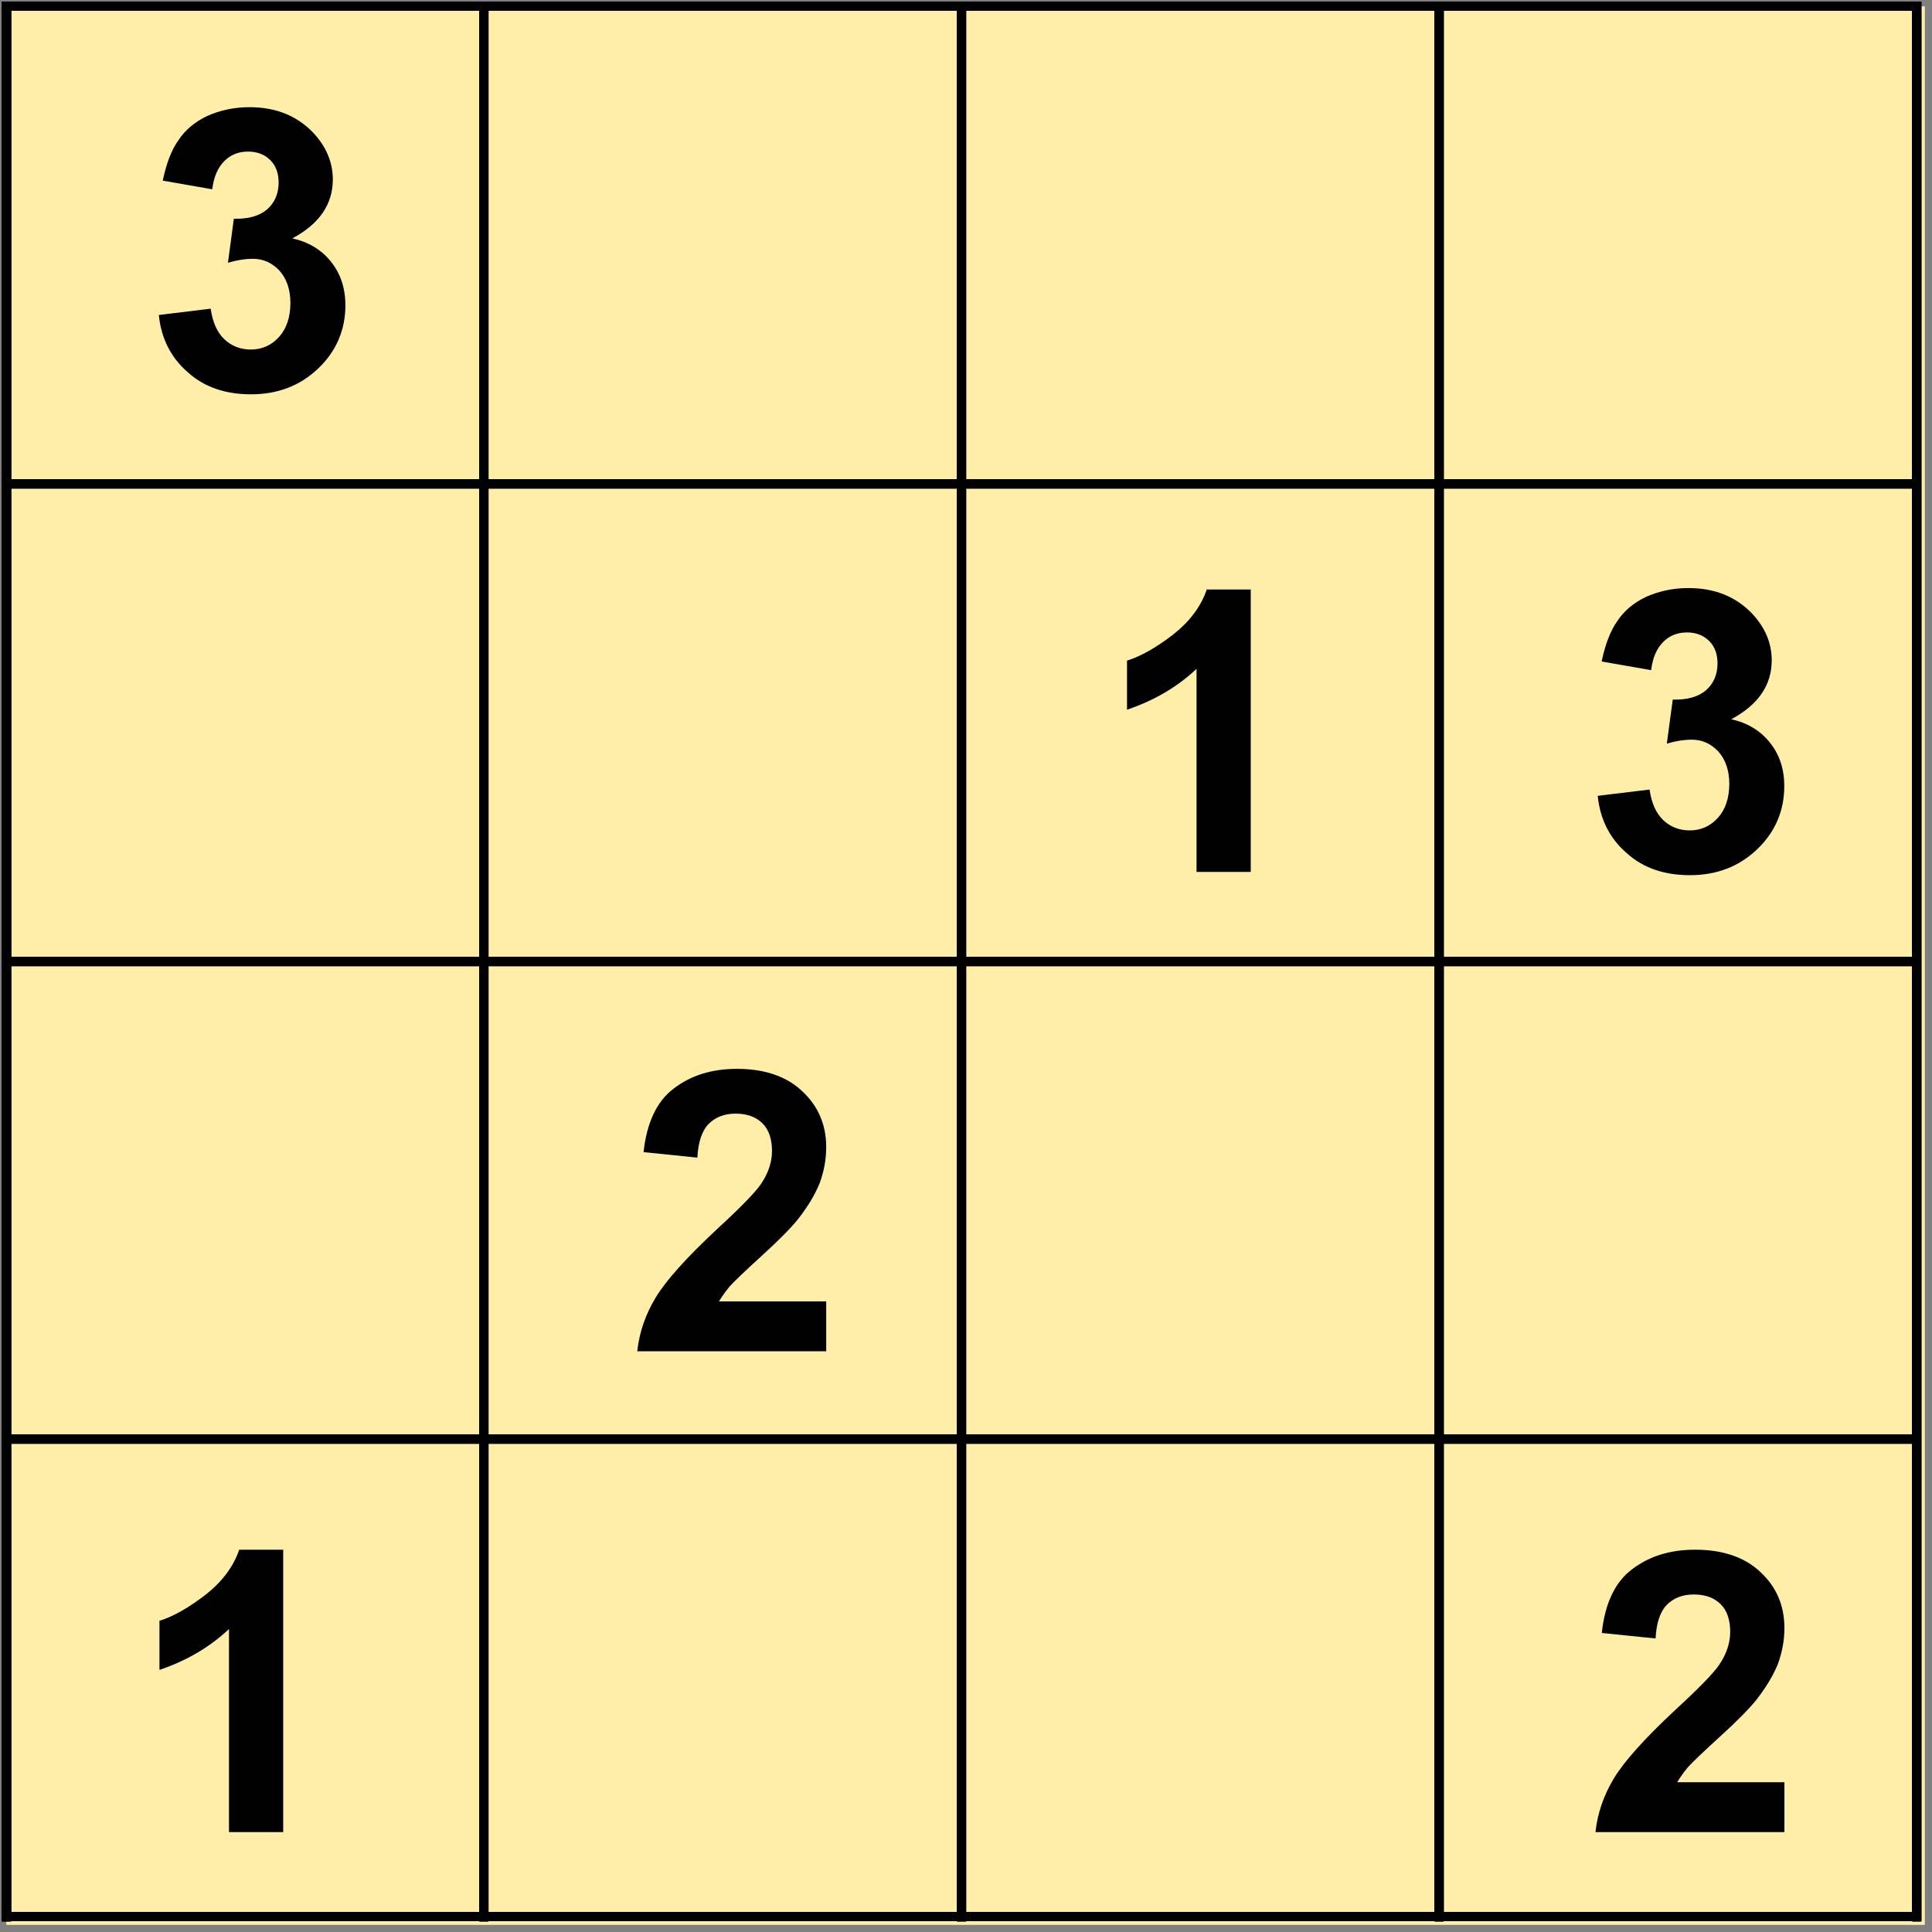 <?xml version="1.0" encoding="UTF-8" standalone="no"?>
<!DOCTYPE svg PUBLIC "-//W3C//DTD SVG 1.1//EN" "http://www.w3.org/Graphics/SVG/1.1/DTD/svg11.dtd">
<svg width="100%" height="100%" viewBox="0 0 86 86" version="1.1" xmlns="http://www.w3.org/2000/svg" xmlns:xlink="http://www.w3.org/1999/xlink" xml:space="preserve" xmlns:serif="http://www.serif.com/" style="fill-rule:evenodd;clip-rule:evenodd;stroke-linecap:square;stroke-miterlimit:1;">
    <rect x="0" y="0" width="86" height="86" fill="#808080" stroke="none"/>
    <g transform="matrix(1,0,0,1,-268.178,-174.302)">
        <g transform="matrix(1,0,0,1,268.459,174.584)">
            <rect x="0" y="0" width="85.4" height="85.4" style="fill:rgb(255,238,168);"/>
        </g>
        <g transform="matrix(1,0,0,-1,0,85.438)">
            <g transform="matrix(-1,-1.22465e-16,1.22465e-16,-1,342.87,-99.776)">
                <path d="M-10.63,-10.63L74.41,-10.63M-10.63,10.63L74.41,10.63M-10.63,31.89L74.41,31.89M-10.63,53.15L74.41,53.15M-10.63,74.403L74.41,74.403M-10.63,-10.63L-10.63,74.41M10.63,-10.63L10.63,74.41M31.89,-10.63L31.89,74.41M53.15,-10.63L53.15,74.41M74.403,-10.63L74.403,74.41" style="fill:none;fill-rule:nonzero;stroke:black;stroke-width:0.4px;"/>
            </g>
        </g>
        <g transform="matrix(1,0,0,-1,0,85.438)">
            <g transform="matrix(-1,-1.22465e-16,1.22465e-16,-1,342.87,-99.776)">
                <path d="M-10.63,-10.63L74.41,-10.63M-10.63,10.63L74.41,10.63M-10.63,31.89L74.41,31.89M-10.63,53.15L74.41,53.15M-10.63,74.403L74.41,74.403M-10.63,-10.63L-10.63,74.41M10.63,-10.63L10.63,74.41M31.89,-10.63L31.89,74.41M53.15,-10.63L53.15,74.41M74.403,-10.63L74.403,74.41" style="fill:none;fill-rule:nonzero;stroke:black;stroke-width:0.4px;"/>
            </g>
        </g>
        <g transform="matrix(1,0,0,-1,0,85.438)">
            <g transform="matrix(-1,-1.22465e-16,1.22465e-16,-1,342.87,-99.776)">
                <path d="M-10.63,-10.63L74.41,-10.63M-10.63,10.63L74.41,10.63M-10.63,31.89L74.41,31.89M-10.63,53.15L74.41,53.15M-10.63,74.403L74.41,74.403M-10.63,-10.63L-10.63,74.41M10.63,-10.63L10.63,74.41M31.89,-10.63L31.89,74.41M53.15,-10.63L53.15,74.41M74.403,-10.63L74.403,74.41" style="fill:none;fill-rule:nonzero;stroke:black;stroke-width:0.4px;"/>
            </g>
        </g>
        <g transform="matrix(1,0,0,-1,0,85.438)">
            <g transform="matrix(-1,-1.22465e-16,1.22465e-16,-1,342.87,-99.776)">
                <path d="M-10.63,-10.63L74.41,-10.63M-10.63,10.63L74.41,10.63M-10.63,31.89L74.41,31.89M-10.63,53.15L74.41,53.15M-10.63,74.403L74.41,74.403M-10.63,-10.63L-10.63,74.41M10.63,-10.63L10.63,74.41M31.89,-10.63L31.89,74.41M53.15,-10.63L53.15,74.41M74.403,-10.63L74.403,74.41" style="fill:none;fill-rule:nonzero;stroke:black;stroke-width:0.4px;"/>
            </g>
        </g>
        <g transform="matrix(1,0,0,-1,0,85.438)">
            <g transform="matrix(1.457,0,0,-1.457,268.534,-94.46)">
                <g transform="matrix(12,0,0,12,4.152,8.062)">
                    <path d="M0.038,-0.19L0.17,-0.206C0.175,-0.172 0.186,-0.146 0.205,-0.128C0.223,-0.111 0.246,-0.102 0.272,-0.102C0.3,-0.102 0.324,-0.112 0.344,-0.134C0.363,-0.155 0.373,-0.184 0.373,-0.221C0.373,-0.255 0.363,-0.283 0.345,-0.303C0.326,-0.323 0.304,-0.333 0.277,-0.333C0.259,-0.333 0.238,-0.33 0.214,-0.323L0.229,-0.435C0.266,-0.434 0.294,-0.442 0.314,-0.459C0.333,-0.476 0.343,-0.499 0.343,-0.527C0.343,-0.551 0.336,-0.57 0.322,-0.584C0.307,-0.599 0.288,-0.606 0.265,-0.606C0.241,-0.606 0.221,-0.598 0.205,-0.582C0.188,-0.565 0.178,-0.542 0.174,-0.51L0.048,-0.532C0.057,-0.575 0.07,-0.61 0.088,-0.635C0.105,-0.661 0.13,-0.682 0.162,-0.697C0.194,-0.711 0.229,-0.719 0.269,-0.719C0.336,-0.719 0.39,-0.697 0.431,-0.654C0.464,-0.619 0.481,-0.579 0.481,-0.535C0.481,-0.472 0.447,-0.422 0.378,-0.385C0.419,-0.376 0.452,-0.356 0.476,-0.326C0.501,-0.295 0.513,-0.258 0.513,-0.215C0.513,-0.152 0.49,-0.098 0.444,-0.054C0.398,-0.01 0.341,0.012 0.273,0.012C0.208,0.012 0.154,-0.006 0.112,-0.044C0.069,-0.081 0.044,-0.13 0.038,-0.19Z" style="fill-rule:nonzero;"/>
                </g>
            </g>
        </g>
        <g transform="matrix(1,0,0,-1,0,85.438)">
            <g transform="matrix(1.457,0,0,-1.457,332.584,-115.865)">
                <g transform="matrix(12,0,0,12,4.152,8.062)">
                    <path d="M0.038,-0.19L0.17,-0.206C0.175,-0.172 0.186,-0.146 0.205,-0.128C0.223,-0.111 0.246,-0.102 0.272,-0.102C0.3,-0.102 0.324,-0.112 0.344,-0.134C0.363,-0.155 0.373,-0.184 0.373,-0.221C0.373,-0.255 0.363,-0.283 0.345,-0.303C0.326,-0.323 0.304,-0.333 0.277,-0.333C0.259,-0.333 0.238,-0.33 0.214,-0.323L0.229,-0.435C0.266,-0.434 0.294,-0.442 0.314,-0.459C0.333,-0.476 0.343,-0.499 0.343,-0.527C0.343,-0.551 0.336,-0.57 0.322,-0.584C0.307,-0.599 0.288,-0.606 0.265,-0.606C0.241,-0.606 0.221,-0.598 0.205,-0.582C0.188,-0.565 0.178,-0.542 0.174,-0.51L0.048,-0.532C0.057,-0.575 0.07,-0.61 0.088,-0.635C0.105,-0.661 0.13,-0.682 0.162,-0.697C0.194,-0.711 0.229,-0.719 0.269,-0.719C0.336,-0.719 0.39,-0.697 0.431,-0.654C0.464,-0.619 0.481,-0.579 0.481,-0.535C0.481,-0.472 0.447,-0.422 0.378,-0.385C0.419,-0.376 0.452,-0.356 0.476,-0.326C0.501,-0.295 0.513,-0.258 0.513,-0.215C0.513,-0.152 0.49,-0.098 0.444,-0.054C0.398,-0.01 0.341,0.012 0.273,0.012C0.208,0.012 0.154,-0.006 0.112,-0.044C0.069,-0.081 0.044,-0.13 0.038,-0.19Z" style="fill-rule:nonzero;"/>
                </g>
            </g>
        </g>
        <g transform="matrix(1,0,0,-1,0,85.438)">
            <g transform="matrix(1.457,0,0,-1.457,310.915,-115.93)">
                <g transform="matrix(12,0,0,12,4.152,8.062)">
                    <path d="M0.394,-0L0.256,-0L0.256,-0.517C0.206,-0.47 0.147,-0.436 0.079,-0.413L0.079,-0.538C0.115,-0.549 0.154,-0.572 0.196,-0.604C0.238,-0.637 0.267,-0.675 0.282,-0.719L0.394,-0.719L0.394,-0Z" style="fill-rule:nonzero;"/>
                </g>
            </g>
        </g>
        <g transform="matrix(1,0,0,-1,0,85.438)">
            <g transform="matrix(1.457,0,0,-1.457,290.059,-137.267)">
                <g transform="matrix(12,0,0,12,4.152,8.062)">
                    <path d="M0.506,-0.127L0.506,-0L0.025,-0C0.03,-0.048 0.046,-0.094 0.072,-0.137C0.098,-0.18 0.149,-0.237 0.226,-0.309C0.288,-0.366 0.326,-0.405 0.34,-0.426C0.359,-0.454 0.368,-0.482 0.368,-0.51C0.368,-0.54 0.36,-0.564 0.344,-0.58C0.327,-0.597 0.304,-0.605 0.275,-0.605C0.247,-0.605 0.224,-0.596 0.207,-0.579C0.19,-0.562 0.18,-0.533 0.178,-0.493L0.041,-0.507C0.049,-0.582 0.075,-0.637 0.118,-0.669C0.161,-0.702 0.214,-0.719 0.279,-0.719C0.349,-0.719 0.405,-0.7 0.445,-0.662C0.486,-0.624 0.506,-0.576 0.506,-0.52C0.506,-0.487 0.5,-0.457 0.489,-0.427C0.477,-0.398 0.459,-0.368 0.434,-0.336C0.417,-0.315 0.387,-0.284 0.344,-0.245C0.3,-0.205 0.273,-0.179 0.261,-0.166C0.25,-0.153 0.241,-0.14 0.233,-0.127L0.506,-0.127Z" style="fill-rule:nonzero;"/>
                </g>
            </g>
        </g>
        <g transform="matrix(1,0,0,-1,0,85.438)">
            <g transform="matrix(1.457,0,0,-1.457,332.712,-158.671)">
                <g transform="matrix(12,0,0,12,4.152,8.062)">
                    <path d="M0.506,-0.127L0.506,-0L0.025,-0C0.03,-0.048 0.046,-0.094 0.072,-0.137C0.098,-0.18 0.149,-0.237 0.226,-0.309C0.288,-0.366 0.326,-0.405 0.34,-0.426C0.359,-0.454 0.368,-0.482 0.368,-0.51C0.368,-0.54 0.36,-0.564 0.344,-0.58C0.327,-0.597 0.304,-0.605 0.275,-0.605C0.247,-0.605 0.224,-0.596 0.207,-0.579C0.19,-0.562 0.18,-0.533 0.178,-0.493L0.041,-0.507C0.049,-0.582 0.075,-0.637 0.118,-0.669C0.161,-0.702 0.214,-0.719 0.279,-0.719C0.349,-0.719 0.405,-0.7 0.445,-0.662C0.486,-0.624 0.506,-0.576 0.506,-0.52C0.506,-0.487 0.5,-0.457 0.489,-0.427C0.477,-0.398 0.459,-0.368 0.434,-0.336C0.417,-0.315 0.387,-0.284 0.344,-0.245C0.3,-0.205 0.273,-0.179 0.261,-0.166C0.25,-0.153 0.241,-0.14 0.233,-0.127L0.506,-0.127Z" style="fill-rule:nonzero;"/>
                </g>
            </g>
        </g>
        <g transform="matrix(1,0,0,-1,0,85.438)">
            <g transform="matrix(1.457,0,0,-1.457,267.846,-158.671)">
                <g transform="matrix(12,0,0,12,4.152,8.062)">
                    <path d="M0.394,-0L0.256,-0L0.256,-0.517C0.206,-0.47 0.147,-0.436 0.079,-0.413L0.079,-0.538C0.115,-0.549 0.154,-0.572 0.196,-0.604C0.238,-0.637 0.267,-0.675 0.282,-0.719L0.394,-0.719L0.394,-0Z" style="fill-rule:nonzero;"/>
                </g>
            </g>
        </g>
        <g transform="matrix(1,0,0,-1,0,85.438)">
            <g transform="matrix(-1,-1.22465e-16,1.22465e-16,-1,342.87,-99.776)">
                <path d="M-10.63,-10.63L74.41,-10.63M-10.63,10.63L74.41,10.63M-10.63,31.89L74.41,31.89M-10.63,53.15L74.41,53.15M-10.63,74.403L74.41,74.403M-10.63,-10.63L-10.63,74.41M10.63,-10.63L10.63,74.41M31.89,-10.63L31.89,74.41M53.15,-10.63L53.15,74.41M74.403,-10.63L74.403,74.41" style="fill:none;fill-rule:nonzero;stroke:black;stroke-width:0.4px;"/>
            </g>
        </g>
        <g transform="matrix(1,0,0,-1,0,85.438)">
            <g transform="matrix(-1,-1.22465e-16,1.22465e-16,-1,342.87,-99.776)">
                <path d="M-10.63,-10.63L74.41,-10.63M-10.63,10.63L74.41,10.63M-10.63,31.89L74.41,31.89M-10.63,53.15L74.41,53.15M-10.63,74.403L74.41,74.403M-10.63,-10.63L-10.63,74.41M10.63,-10.63L10.63,74.41M31.89,-10.63L31.89,74.41M53.15,-10.63L53.15,74.41M74.403,-10.63L74.403,74.41" style="fill:none;fill-rule:nonzero;stroke:black;stroke-width:0.4px;"/>
            </g>
        </g>
        <g transform="matrix(1,0,0,-1,0,85.438)">
            <g transform="matrix(-1,-1.22465e-16,1.22465e-16,-1,342.87,-99.776)">
                <path d="M-10.63,-10.63L74.41,-10.63M-10.63,10.63L74.41,10.63M-10.63,31.89L74.41,31.89M-10.63,53.15L74.41,53.15M-10.63,74.403L74.41,74.403M-10.63,-10.63L-10.63,74.41M10.63,-10.63L10.63,74.41M31.89,-10.63L31.89,74.41M53.15,-10.63L53.15,74.41M74.403,-10.63L74.403,74.41" style="fill:none;fill-rule:nonzero;stroke:black;stroke-width:0.4px;"/>
            </g>
        </g>
        <g transform="matrix(1,0,0,-1,0,85.438)">
            <g transform="matrix(-1,-1.22465e-16,1.22465e-16,-1,342.87,-99.776)">
                <path d="M-10.63,-10.63L74.41,-10.63M-10.63,10.63L74.41,10.63M-10.63,31.89L74.41,31.89M-10.63,53.15L74.41,53.15M-10.63,74.403L74.41,74.403M-10.63,-10.63L-10.63,74.41M10.63,-10.63L10.63,74.41M31.89,-10.63L31.89,74.41M53.15,-10.63L53.15,74.41M74.403,-10.63L74.403,74.41" style="fill:none;fill-rule:nonzero;stroke:black;stroke-width:0.4px;"/>
            </g>
        </g>
    </g>
</svg>

